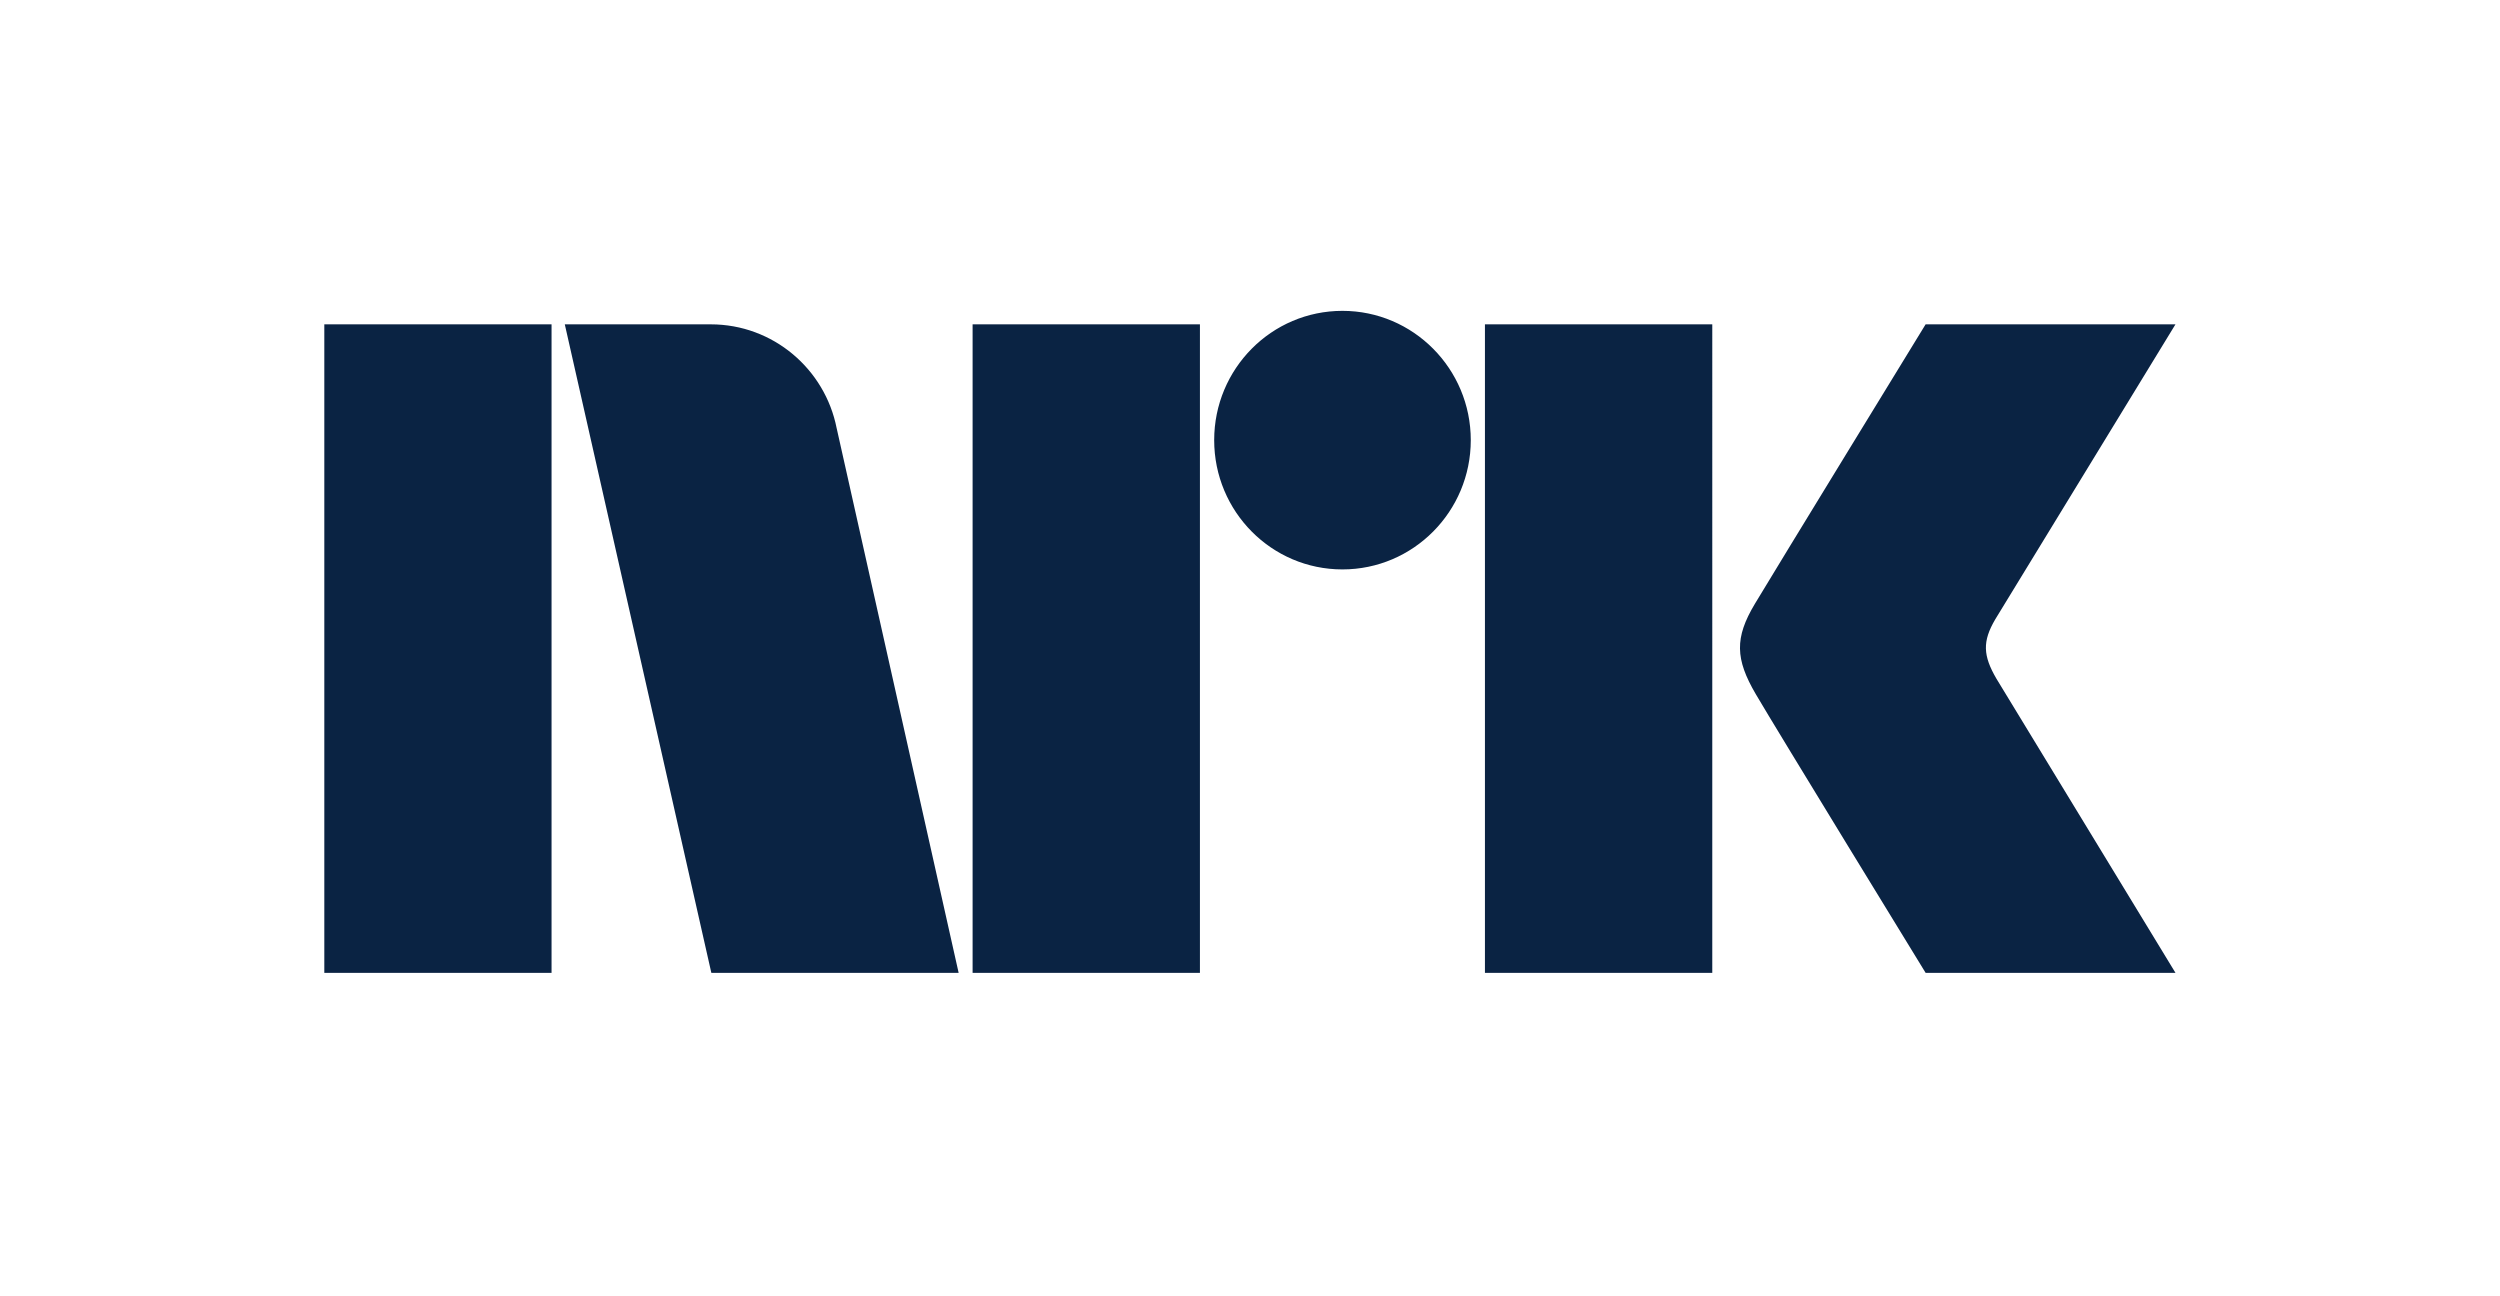 <svg viewBox="0 0 1640.24 850.39" xmlns="http://www.w3.org/2000/svg" data-name="Core blue 900" id="Core_blue_900">
  <defs>
    <style>
      .cls-1 {
        fill: #0a2343;
        stroke-width: 0px;
      }
    </style>
  </defs>
  <path d="M212.78,212.79h149.09v425.49h-149.09V212.79ZM638.12,638.29h149.15V212.79h-149.15v425.49ZM974.26,638.29h149.16V212.79h-149.16v425.49ZM880.76,203.95c-46.51,0-84.14,37.99-84.14,84.82s37.63,84.82,84.14,84.82,84.21-38.01,84.21-84.82-37.73-84.82-84.21-84.82ZM1309.88,445.35c-8.87-15.18-9.35-24.5-.77-39.07l118.21-193.49h-163.93s-98.61,160.95-112.01,183.36c-13.4,22.33-12.87,36.28.55,59.22,13.41,22.96,111.46,182.91,111.46,182.91h163.93s-116.05-190.58-117.44-192.94ZM548.94,281.03c-7.61-38.89-41.73-68.23-82.61-68.23h-95.77l96.15,425.49h162.25l-80.01-357.26Z" class="cls-1"></path>
</svg>